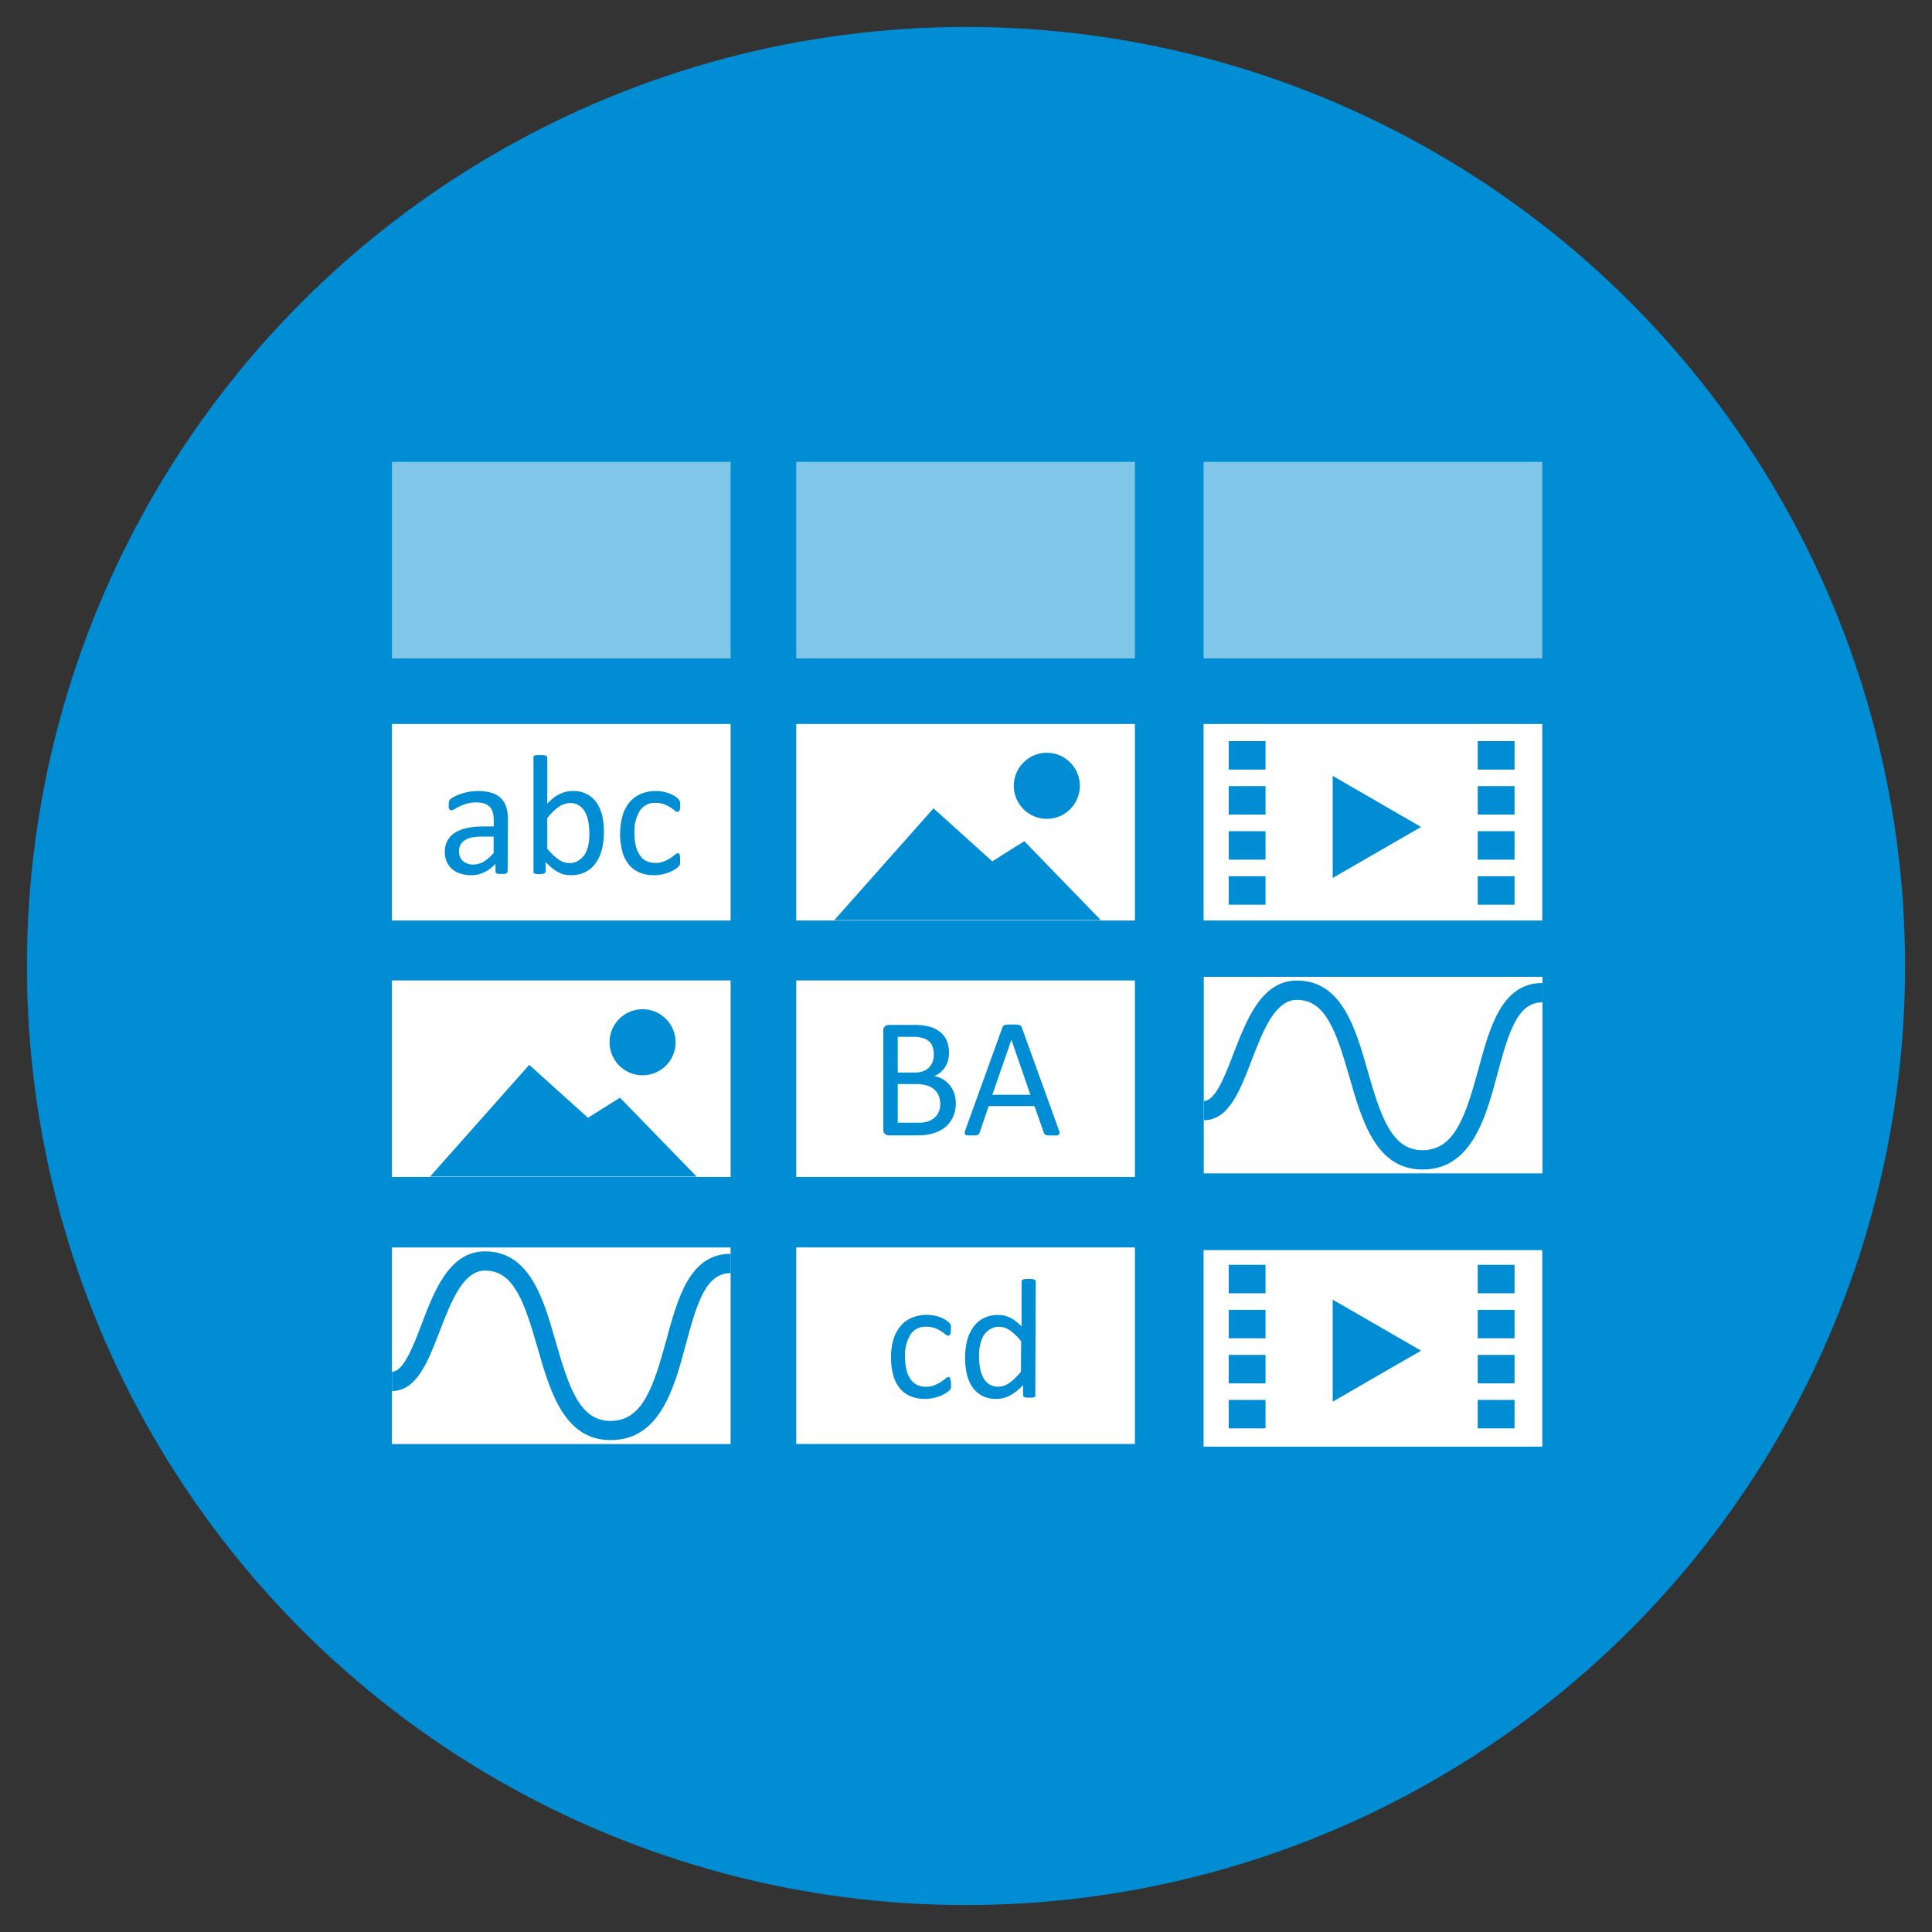 <svg id="Layer_1" data-name="Layer 1" xmlns="http://www.w3.org/2000/svg" viewBox="0 0 300 300"><rect x="0" y="0" width="300" height="300" fill="#333333" stroke="none"/><defs><style>.cls-1{fill:#008dd3;}.cls-2{opacity:0.5;}.cls-3{fill:#fff;}</style></defs><circle class="cls-1" cx="150" cy="150" r="145.82"/><g class="cls-2"><rect class="cls-3" x="60.86" y="71.72" width="52.59" height="30.52"/></g><g class="cls-2"><rect class="cls-3" x="186.89" y="71.72" width="52.59" height="30.52"/></g><g class="cls-2"><rect class="cls-3" x="123.64" y="71.72" width="52.59" height="30.52"/></g><rect class="cls-3" x="123.64" y="152.24" width="52.59" height="30.52"/><rect class="cls-3" x="123.64" y="193.7" width="52.59" height="30.52"/><rect class="cls-3" x="60.86" y="112.42" width="52.59" height="30.52"/><rect class="cls-3" x="186.92" y="151.68" width="52.59" height="30.52"/><path class="cls-1" d="M220.87,181.6h0c-7.24,0-9.42-7.67-11.35-14.41-2.07-7.21-3.74-11.93-8.13-11.93-3.43,0-5.28,4.81-7.07,9.47s-3.54,9.22-7.37,9.22v-3c1.77,0,3.26-3.88,4.57-7.3,2.06-5.34,4.38-11.39,9.87-11.39,7,0,9.12,7.49,11,14.1,2.11,7.39,3.84,12.23,8.48,12.24h0c4.91,0,6.63-5,8.7-12.58,1.78-6.58,3.63-13.38,9.94-13.38v3c-3.75,0-5.16,4.22-7,11.16S228.44,181.6,220.87,181.6Z"/><rect class="cls-3" x="60.86" y="193.71" width="52.59" height="30.52"/><path class="cls-1" d="M94.81,223.62h0c-7.24,0-9.43-7.66-11.36-14.41-2.06-7.2-3.74-11.92-8.12-11.92-3.43,0-5.28,4.81-7.07,9.46S64.7,216,60.87,216v-3c1.77,0,3.26-3.88,4.57-7.3,2-5.34,4.38-11.39,9.87-11.39,7,0,9.12,7.49,11,14.1,2.11,7.38,3.84,12.22,8.47,12.23h0c4.91,0,6.63-5,8.69-12.58,1.79-6.57,3.64-13.37,10-13.37v3c-3.75,0-5.16,4.21-7,11.16S102.38,223.62,94.81,223.62Z"/><rect class="cls-3" x="186.89" y="112.42" width="52.59" height="30.52"/><rect class="cls-1" x="190.79" y="115.08" width="5.72" height="4.42"/><rect class="cls-1" x="190.79" y="122.07" width="5.72" height="4.42"/><rect class="cls-1" x="190.79" y="129.07" width="5.72" height="4.42"/><rect class="cls-1" x="190.79" y="136.06" width="5.72" height="4.42"/><rect class="cls-1" x="229.46" y="115.08" width="5.72" height="4.42"/><rect class="cls-1" x="229.46" y="122.07" width="5.72" height="4.42"/><rect class="cls-1" x="229.46" y="129.07" width="5.72" height="4.42"/><rect class="cls-1" x="229.46" y="136.06" width="5.72" height="4.42"/><polygon class="cls-1" points="220.66 128.41 206.94 136.33 206.94 120.48 220.66 128.41"/><rect class="cls-3" x="186.89" y="194.12" width="52.59" height="30.52"/><rect class="cls-1" x="190.79" y="196.4" width="5.72" height="4.42"/><rect class="cls-1" x="190.79" y="203.39" width="5.72" height="4.42"/><rect class="cls-1" x="190.79" y="210.39" width="5.72" height="4.42"/><rect class="cls-1" x="190.79" y="217.38" width="5.72" height="4.42"/><rect class="cls-1" x="229.46" y="196.4" width="5.72" height="4.42"/><rect class="cls-1" x="229.46" y="203.39" width="5.72" height="4.42"/><rect class="cls-1" x="229.46" y="210.39" width="5.72" height="4.42"/><rect class="cls-1" x="229.46" y="217.38" width="5.72" height="4.42"/><polygon class="cls-1" points="220.66 209.73 206.94 217.65 206.94 201.81 220.66 209.73"/><rect class="cls-3" x="123.64" y="112.42" width="52.59" height="30.52"/><polygon class="cls-1" points="129.55 142.88 144.95 125.52 154.08 133.75 159.05 130.62 170.94 142.88 129.55 142.88"/><circle class="cls-1" cx="162.55" cy="122.02" r="5.13"/><rect class="cls-3" x="60.86" y="152.24" width="52.59" height="30.52"/><polygon class="cls-1" points="66.78 182.7 82.18 165.35 91.3 173.57 96.27 170.45 108.17 182.7 66.78 182.7"/><circle class="cls-1" cx="99.78" cy="161.84" r="5.13"/><path class="cls-1" d="M78.82,135.33a.26.26,0,0,1-.11.24.79.79,0,0,1-.29.12,2.46,2.46,0,0,1-.54,0,2.75,2.75,0,0,1-.55,0,.72.72,0,0,1-.29-.12.27.27,0,0,1-.1-.24v-1.19a5.83,5.83,0,0,1-1.74,1.3,4.53,4.53,0,0,1-2,.46,5.58,5.58,0,0,1-1.7-.24,3.79,3.79,0,0,1-1.3-.71,3.17,3.17,0,0,1-.83-1.14,3.73,3.73,0,0,1-.3-1.53,3.62,3.62,0,0,1,.41-1.75,3.46,3.46,0,0,1,1.18-1.23,5.8,5.8,0,0,1,1.87-.73,11.92,11.92,0,0,1,2.5-.24h1.64v-.93a5,5,0,0,0-.14-1.22,2.25,2.25,0,0,0-.47-.88,2,2,0,0,0-.84-.52,3.92,3.92,0,0,0-1.27-.18,5,5,0,0,0-1.45.19,8.3,8.3,0,0,0-1.12.42l-.81.42a1.17,1.17,0,0,1-.48.2.33.33,0,0,1-.19-.06.41.41,0,0,1-.14-.15,1,1,0,0,1-.08-.28,2,2,0,0,1,0-.36,2.34,2.34,0,0,1,.05-.52.76.76,0,0,1,.22-.37,3.52,3.52,0,0,1,.62-.4,7.35,7.35,0,0,1,1-.42,9.89,9.89,0,0,1,1.25-.32,7.64,7.64,0,0,1,1.36-.12,7,7,0,0,1,2.18.29,3.41,3.41,0,0,1,1.45.85,3.32,3.32,0,0,1,.81,1.39,6.74,6.74,0,0,1,.25,2Zm-2.17-5.43H74.79a7.11,7.11,0,0,0-1.56.15,3.17,3.17,0,0,0-1.1.45,2,2,0,0,0-.64.71,2.12,2.12,0,0,0-.21,1,1.94,1.94,0,0,0,.59,1.48,2.36,2.36,0,0,0,1.65.55,3.07,3.07,0,0,0,1.59-.44,6.89,6.89,0,0,0,1.54-1.34Z"/><path class="cls-1" d="M93.77,129.21a10.76,10.76,0,0,1-.33,2.78,6.17,6.17,0,0,1-1,2.11,4.39,4.39,0,0,1-1.6,1.34,4.92,4.92,0,0,1-2.18.46,5.07,5.07,0,0,1-1.06-.11,3.91,3.91,0,0,1-.94-.37,5.09,5.09,0,0,1-.93-.63,11.61,11.61,0,0,1-1-.93v1.46a.28.28,0,0,1-.06.18.29.29,0,0,1-.17.13,1.67,1.67,0,0,1-.3.07,3.39,3.39,0,0,1-.9,0,1.61,1.61,0,0,1-.31-.07.22.22,0,0,1-.15-.13.34.34,0,0,1,0-.18V117.66a.38.38,0,0,1,0-.19.34.34,0,0,1,.17-.13,1.31,1.31,0,0,1,.34-.08,3.89,3.89,0,0,1,.53,0,4,4,0,0,1,.54,0,1.14,1.14,0,0,1,.33.08.34.34,0,0,1,.17.13.31.31,0,0,1,.06.19v7.12a9,9,0,0,1,1-.91,5.82,5.82,0,0,1,1-.6,4.09,4.09,0,0,1,1-.34,4.58,4.58,0,0,1,1-.1,4.48,4.48,0,0,1,2.21.51,4.24,4.24,0,0,1,1.5,1.38,6.29,6.29,0,0,1,.84,2A11.52,11.52,0,0,1,93.77,129.21Zm-2.26.25a10.24,10.24,0,0,0-.14-1.77,4.93,4.93,0,0,0-.48-1.52,2.88,2.88,0,0,0-.92-1.06,2.41,2.41,0,0,0-1.42-.41,3,3,0,0,0-1.68.52,6.41,6.41,0,0,0-.89.71,10.32,10.32,0,0,0-1,1.1v4.75a9.16,9.16,0,0,0,1.73,1.67,3,3,0,0,0,1.71.57,2.48,2.48,0,0,0,1.41-.39,3.1,3.1,0,0,0,1-1,5.25,5.25,0,0,0,.54-1.47A8.24,8.24,0,0,0,91.51,129.46Z"/><path class="cls-1" d="M105.6,133.51c0,.15,0,.28,0,.39a1.88,1.88,0,0,1,0,.28,1.82,1.82,0,0,1-.08.19,1.32,1.32,0,0,1-.22.25,2.52,2.52,0,0,1-.56.41,4.92,4.92,0,0,1-.89.44,6.52,6.52,0,0,1-1.08.31,6,6,0,0,1-1.2.12,5.74,5.74,0,0,1-2.27-.42,4.2,4.2,0,0,1-1.66-1.24,5.51,5.51,0,0,1-1-2,10.86,10.86,0,0,1,.08-5.76,5.75,5.75,0,0,1,1.17-2.07,4.78,4.78,0,0,1,1.76-1.19,6.08,6.08,0,0,1,2.19-.39,5.63,5.63,0,0,1,1.1.1,6.44,6.44,0,0,1,1,.28,4.59,4.59,0,0,1,.8.4,4.18,4.18,0,0,1,.51.38,3,3,0,0,1,.22.25,1.47,1.47,0,0,1,.1.22,2.18,2.18,0,0,1,.05.29c0,.1,0,.23,0,.39a1.5,1.5,0,0,1-.12.72.34.34,0,0,1-.29.21.78.78,0,0,1-.45-.22,6,6,0,0,0-.66-.48,4.76,4.76,0,0,0-1-.49,3.75,3.75,0,0,0-1.33-.21,2.76,2.76,0,0,0-2.41,1.21,6.1,6.1,0,0,0-.84,3.51,8.08,8.08,0,0,0,.22,2,4.3,4.3,0,0,0,.64,1.45,2.63,2.63,0,0,0,1,.87,3.48,3.48,0,0,0,1.41.28,3.38,3.38,0,0,0,1.32-.24,5.25,5.25,0,0,0,1-.52c.28-.19.52-.36.71-.52a.81.81,0,0,1,.44-.23.25.25,0,0,1,.16.06.38.38,0,0,1,.11.17,1.3,1.3,0,0,1,.06.32A3.17,3.17,0,0,1,105.6,133.51Z"/><path class="cls-1" d="M147.67,214.83c0,.15,0,.28,0,.39a1.88,1.88,0,0,1,0,.28.84.84,0,0,1-.08.19,1.45,1.45,0,0,1-.21.26,3.09,3.09,0,0,1-.57.4,4.92,4.92,0,0,1-.89.44,6.69,6.69,0,0,1-1.07.31,6,6,0,0,1-1.21.12,5.78,5.78,0,0,1-2.27-.42,4.27,4.27,0,0,1-1.66-1.24,5.51,5.51,0,0,1-1-2,9.8,9.8,0,0,1-.35-2.74,9.36,9.36,0,0,1,.43-3,5.63,5.63,0,0,1,1.18-2.06,4.53,4.53,0,0,1,1.76-1.2,6,6,0,0,1,2.18-.39,5.8,5.8,0,0,1,1.11.1,6.64,6.64,0,0,1,1,.28,4.59,4.59,0,0,1,.8.4,3.51,3.51,0,0,1,.51.38,1.83,1.83,0,0,1,.22.25,1.47,1.47,0,0,1,.1.22,2.18,2.18,0,0,1,0,.29c0,.1,0,.23,0,.39a1.67,1.67,0,0,1-.11.72.35.35,0,0,1-.3.21.72.72,0,0,1-.45-.22,5.18,5.18,0,0,0-.66-.48,4.94,4.94,0,0,0-1-.49,3.83,3.83,0,0,0-1.33-.21,2.76,2.76,0,0,0-2.42,1.21,6.1,6.1,0,0,0-.84,3.51,8.52,8.52,0,0,0,.22,2,4.3,4.3,0,0,0,.64,1.45,2.7,2.7,0,0,0,1,.87,3.32,3.32,0,0,0,1.41.28,3.38,3.38,0,0,0,1.32-.24,5.7,5.7,0,0,0,1-.52c.27-.19.51-.36.7-.52a.84.84,0,0,1,.44-.23.25.25,0,0,1,.16.06.38.38,0,0,1,.11.17,1.94,1.94,0,0,1,.07.32C147.66,214.5,147.67,214.65,147.67,214.83Z"/><path class="cls-1" d="M160.76,216.64a.35.35,0,0,1,0,.18.27.27,0,0,1-.16.13,1.33,1.33,0,0,1-.3.07,2.81,2.81,0,0,1-.45,0,3,3,0,0,1-.46,0,1.67,1.67,0,0,1-.3-.07.29.29,0,0,1-.17-.13.28.28,0,0,1-.06-.18v-1.57a7.79,7.79,0,0,1-1.95,1.58,4.41,4.41,0,0,1-2.21.57,4.6,4.6,0,0,1-2.24-.51,4.38,4.38,0,0,1-1.5-1.37,6.25,6.25,0,0,1-.84-2,11.55,11.55,0,0,1-.26-2.47,10.66,10.66,0,0,1,.33-2.76,6.14,6.14,0,0,1,1-2.11,4.3,4.3,0,0,1,1.6-1.34,4.9,4.9,0,0,1,2.22-.47,4.1,4.1,0,0,1,1.91.45,6.78,6.78,0,0,1,1.71,1.34V199a.41.41,0,0,1,.05-.18.28.28,0,0,1,.18-.13,1.77,1.77,0,0,1,.33-.08,3.79,3.79,0,0,1,.53,0,4,4,0,0,1,.54,0,1.59,1.59,0,0,1,.33.08.35.35,0,0,1,.18.13.32.32,0,0,1,.06.18Zm-2.2-8.37a8.54,8.54,0,0,0-1.71-1.67,3,3,0,0,0-1.73-.58,2.49,2.49,0,0,0-1.41.4,3.07,3.07,0,0,0-1,1,5.11,5.11,0,0,0-.52,1.47,7.76,7.76,0,0,0-.17,1.67,11.4,11.4,0,0,0,.14,1.76,4.93,4.93,0,0,0,.48,1.52,2.89,2.89,0,0,0,.91,1.07,2.42,2.42,0,0,0,1.43.41,2.94,2.94,0,0,0,.84-.12,3.14,3.14,0,0,0,.83-.4,5.82,5.82,0,0,0,.88-.72,10,10,0,0,0,1-1.09Z"/><path class="cls-1" d="M148.41,171.35a5,5,0,0,1-.2,1.49,4.43,4.43,0,0,1-.58,1.22,4.05,4.05,0,0,1-.89,1,5.19,5.19,0,0,1-1.17.68,6.41,6.41,0,0,1-1.41.42,9.53,9.53,0,0,1-1.71.14H138a.91.91,0,0,1-.57-.21.83.83,0,0,1-.27-.72V160.08a.83.83,0,0,1,.27-.72.91.91,0,0,1,.57-.21h3.89a9.15,9.15,0,0,1,2.51.29,4.5,4.5,0,0,1,1.63.85,3.45,3.45,0,0,1,1,1.36,4.8,4.8,0,0,1,.33,1.82,4.93,4.93,0,0,1-.14,1.17,4.23,4.23,0,0,1-.43,1,3.38,3.38,0,0,1-.72.84,3.76,3.76,0,0,1-1,.61,4.39,4.39,0,0,1,1.31.48,4,4,0,0,1,1.06.9,4.32,4.32,0,0,1,.72,1.26A4.59,4.59,0,0,1,148.41,171.35ZM145,163.7a3.56,3.56,0,0,0-.17-1.12,2.25,2.25,0,0,0-.54-.86,2.44,2.44,0,0,0-1-.53,5.09,5.09,0,0,0-1.56-.19H139.4v5.54H142a3.78,3.78,0,0,0,1.43-.23,2.41,2.41,0,0,0,.89-.62,2.45,2.45,0,0,0,.53-.91A3.58,3.58,0,0,0,145,163.7Zm1,7.79a3.54,3.54,0,0,0-.24-1.35,2.53,2.53,0,0,0-.72-1,3,3,0,0,0-1.17-.6,6.31,6.31,0,0,0-1.77-.21H139.4v6h3.3a4.62,4.62,0,0,0,1.36-.18,3.35,3.35,0,0,0,1-.55,2.62,2.62,0,0,0,.69-.91A2.91,2.91,0,0,0,146,171.49Z"/><path class="cls-1" d="M164.41,175.45a1.53,1.53,0,0,1,.11.47.3.3,0,0,1-.1.27.65.65,0,0,1-.35.12,5.55,5.55,0,0,1-.65,0l-.66,0a2,2,0,0,1-.37-.07.41.41,0,0,1-.18-.12,1,1,0,0,1-.11-.2l-1.47-4.17h-7.11l-1.4,4.11a.82.82,0,0,1-.11.21.49.49,0,0,1-.19.15,1.29,1.29,0,0,1-.36.08,4.75,4.75,0,0,1-.6,0,3.62,3.62,0,0,1-.63,0,.61.61,0,0,1-.34-.12.3.3,0,0,1-.09-.27,1.47,1.47,0,0,1,.11-.47l5.74-15.89a.68.68,0,0,1,.13-.24.71.71,0,0,1,.26-.15,3,3,0,0,1,.42-.07l.65,0,.7,0a3.07,3.07,0,0,1,.45.07.59.59,0,0,1,.27.16.57.57,0,0,1,.14.24Zm-7.36-14h0L154.09,170H160Z"/></svg>